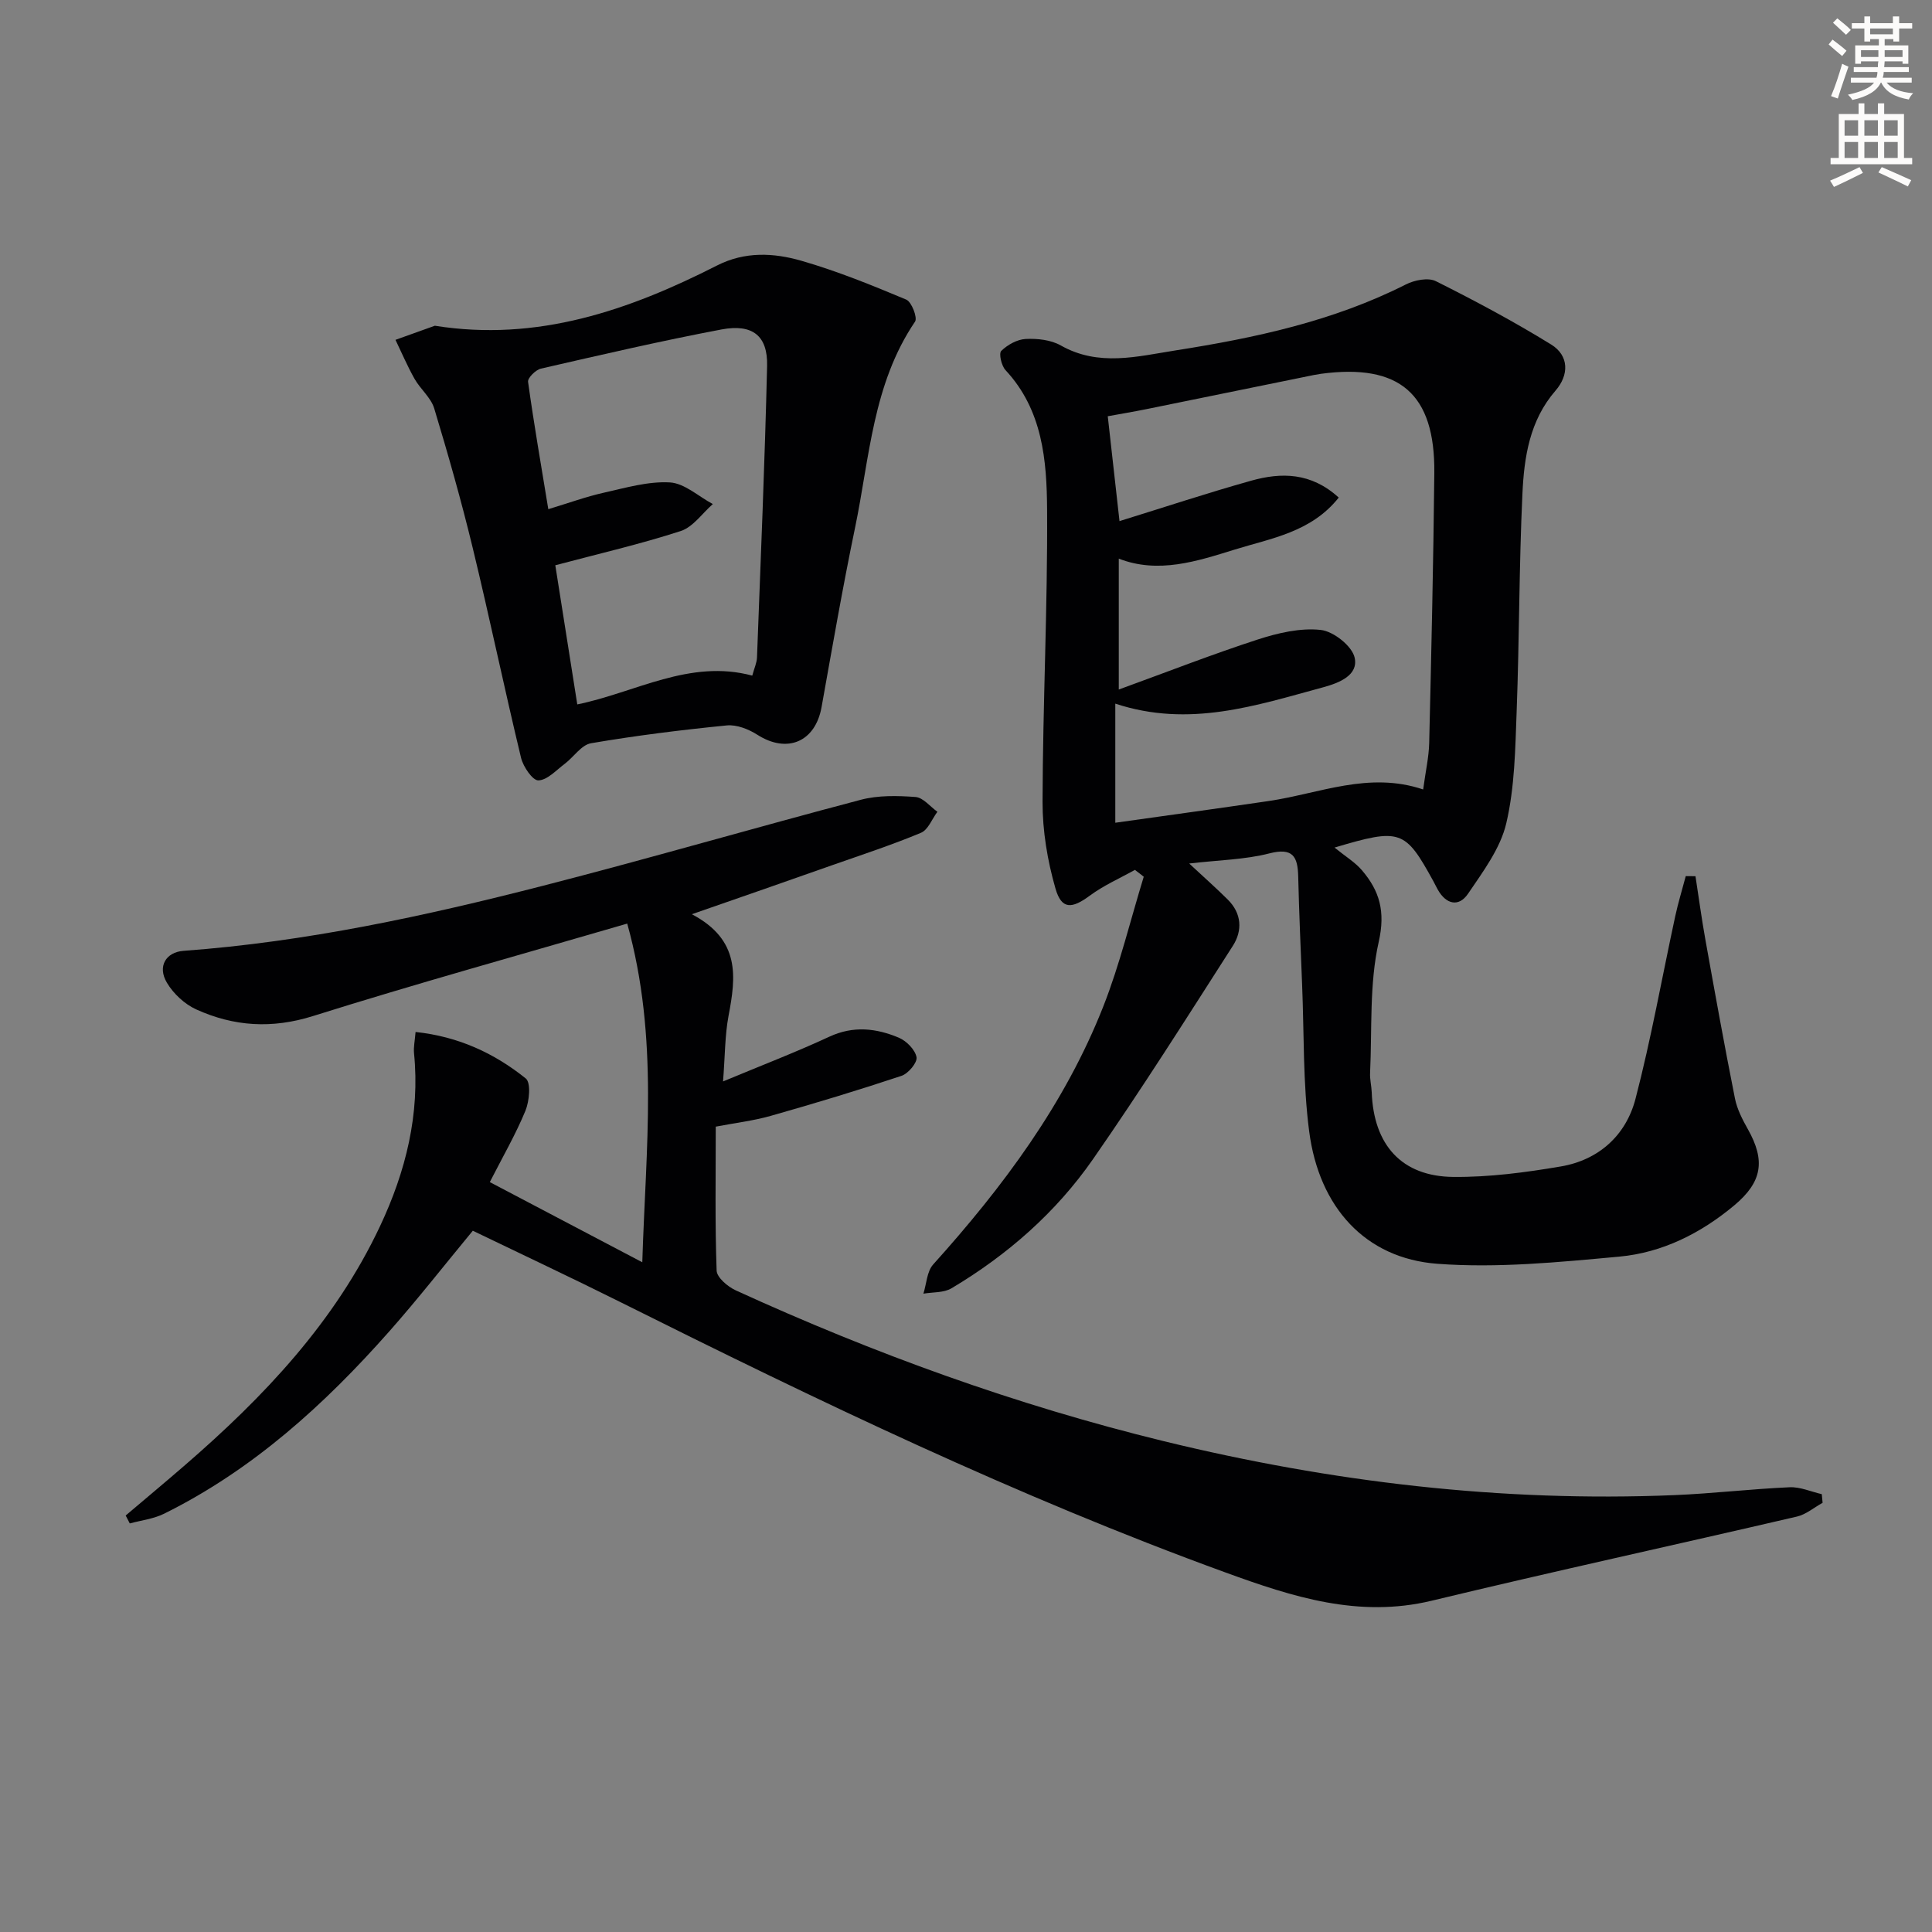 <svg enable-background="new 0 0 400 400" viewBox="0 0 400 400" xmlns="http://www.w3.org/2000/svg"><rect x="0" y="0" width="400" height="400" fill="#808080" stroke="none"/><path d="m378.6 9.2.8-1c.9.7 1.9 1.4 2.9 2.3l-.9 1.1c-1.1-.9-2-1.7-2.8-2.4zm.5 10.7c.9-2.1 1.6-4.3 2.3-6.7.4.2.8.4 1.3.6-.7 2.1-1.5 4.3-2.2 6.6zm.4-15.2.9-.9c1 .8 2 1.6 2.8 2.4l-1 1c-1-.9-1.9-1.8-2.7-2.5zm12.5-1.3h1.2v1.4h2.7v1.1h-2.7v2.7h-1.2v-.5h-1.8v1.3h4.9v3.8h-1.2v-.5h-3.7c0 .4-.1.9-.1 1.2h5.1v1h-5.2c0 .5-.1.9-.2 1.2h6v1h-5.2c1.1 1.3 2.9 2 5.5 2.2-.4.4-.7.8-.9 1.3-2.9-.5-4.8-1.6-5.7-3.5h-.1c-.8 1.7-2.7 2.9-5.9 3.6-.2-.4-.6-.8-.9-1.1 2.8-.6 4.6-1.4 5.4-2.5h-4.8v-1h5.3c.1-.3.2-.7.2-1.2h-4.9v-1h5c0-.4 0-.8.1-1.2h-3.6v.5h-1.2v-3.8h4.9v-1.3h-1.8v.5h-1.2v-2.7h-2.6v-1.1h2.6v-1.4h1.2v1.4h4.7v-1.4zm-6.7 8.4h3.6c0-.4 0-.9 0-1.4h-3.6zm1.9-4.7h4.7v-1.2h-4.7zm6.7 3.3h-3.7v1.4h3.7z" fill="#fcfbfa"/><path d="m384.7 21.4h1.3v2.2h2.8v-2.2h1.3v2.2h4.1v9.1h1.7v1.3h-16.9v-1.3h1.7v-9.1h4.1v-2.2zm.3 13.2.7 1.2c-1.8.9-3.8 1.9-6 2.9-.2-.4-.5-.8-.8-1.3 2.4-1 4.4-2 6.1-2.8zm-3.1-6.5h2.8v-3.2h-2.8zm0 4.6h2.8v-3.3h-2.8zm4.1-4.6h2.8v-3.2h-2.8zm0 4.6h2.8v-3.3h-2.8zm3.6 1.9c2.1.9 4.1 1.8 6.1 2.7l-.7 1.3c-2.2-1.1-4.2-2-6.1-2.9zm3.3-9.7h-2.8v3.2h2.8zm-2.8 7.8h2.8v-3.3h-2.8z" fill="#fcfbfa"/><g fill="#010103"><path d="m234.97 180.1c-3.13 1.75-6.47 3.21-9.33 5.33-3.72 2.75-5.85 2.92-7.11-1.45-1.67-5.79-2.7-11.99-2.68-18.01.05-20.13 1.06-40.27.94-60.4-.06-10.24-.92-20.69-8.61-28.94-.85-.91-1.42-3.46-.88-3.98 1.3-1.27 3.29-2.38 5.06-2.47 2.41-.12 5.21.18 7.26 1.34 7.84 4.44 15.86 2.27 23.76 1.03 16.44-2.58 32.65-6.05 47.69-13.66 1.78-.9 4.61-1.47 6.2-.68 8.12 4.06 16.15 8.35 23.87 13.11 3.74 2.3 3.73 6.31.92 9.55-5.39 6.21-6.51 13.8-6.86 21.4-.7 14.96-.63 29.94-1.19 44.91-.29 7.79-.39 15.75-2.15 23.27-1.22 5.21-4.81 10-7.92 14.59-1.91 2.81-4.53 2.21-6.25-.83-.33-.58-.61-1.18-.93-1.77-5.85-10.66-6.81-11.03-20.46-6.96 2.26 1.84 4.23 3.02 5.65 4.67 3.68 4.29 4.92 8.57 3.5 14.85-1.97 8.75-1.36 18.09-1.79 27.18-.06 1.31.29 2.64.34 3.96.4 10.91 6.19 17.43 16.89 17.53 7.42.07 14.93-.92 22.27-2.17 7.85-1.34 13.48-6.44 15.45-13.99 3.25-12.47 5.5-25.21 8.23-37.82.6-2.79 1.45-5.53 2.18-8.3.67.01 1.34.01 2.01.02.68 4.42 1.28 8.85 2.07 13.24 1.96 10.93 3.93 21.87 6.1 32.76.44 2.23 1.56 4.39 2.69 6.4 3.63 6.46 2.99 10.88-2.82 15.74-6.91 5.78-14.9 9.8-23.8 10.62-12.53 1.15-25.24 2.42-37.72 1.48-14.84-1.12-24.45-11.65-26.5-27.41-1.31-10.01-1.04-20.22-1.46-30.35-.3-7.48-.63-14.95-.81-22.43-.1-4.14-1.11-6.02-5.99-4.77-5.07 1.3-10.46 1.37-16.58 2.09 3.1 2.89 5.62 5.11 7.99 7.47 2.88 2.86 3.08 6.4 1.05 9.57-9.5 14.83-18.91 29.73-28.96 44.18-7.67 11.03-17.72 19.84-29.3 26.73-1.59.95-3.86.77-5.81 1.11.65-2.04.72-4.59 2.02-6.04 14.46-16.07 27.29-33.24 35.25-53.49 3.41-8.68 5.6-17.85 8.35-26.79-.6-.49-1.22-.96-1.83-1.42zm42.2-77.08c-5.7 7.18-14.03 8.43-21.56 10.77-7.79 2.41-15.78 5.06-23.98 1.87v27.1c10.17-3.7 19.39-7.31 28.78-10.36 4.17-1.35 8.79-2.44 13.03-1.98 2.64.28 6.51 3.34 7.03 5.76.78 3.58-3.08 5.18-6.5 6.11-13.91 3.76-27.72 8.45-43.06 3.39v24.66c10.44-1.47 21.08-2.93 31.72-4.49 10.54-1.55 20.75-6.2 32.02-2.4.5-3.76 1.18-6.69 1.25-9.64.44-18.63.87-37.26 1.06-55.9.16-16.39-7.19-22.69-23.45-20.52-.49.07-.99.16-1.48.25-11.5 2.34-22.99 4.7-34.49 7.03-2.87.58-5.76 1.07-8.19 1.51.84 7.54 1.62 14.52 2.43 21.71 9.22-2.85 18.17-5.82 27.24-8.36 6.25-1.76 12.43-1.74 18.15 3.49z"/><path d="m143.24 189.28c10.11 5.33 9.12 12.99 7.6 21.02-.76 4.02-.72 8.2-1.14 13.6 8.04-3.35 15.13-6.07 22-9.26 4.99-2.32 9.75-1.76 14.43.22 1.57.67 3.35 2.49 3.63 4.03.19 1.11-1.71 3.38-3.11 3.85-8.95 2.98-17.98 5.71-27.05 8.28-3.62 1.03-7.41 1.47-11.41 2.24 0 10.19-.17 20.01.18 29.8.05 1.44 2.32 3.35 3.99 4.11 28.58 13.07 58.03 23.75 88.59 31.21 34.73 8.47 69.93 12.65 105.71 11.17 7.96-.33 15.9-1.28 23.86-1.63 2.19-.1 4.44.92 6.66 1.43.06.6.11 1.2.17 1.79-1.77.97-3.42 2.41-5.31 2.85-25.19 5.86-50.47 11.36-75.62 17.42-15.13 3.64-28.83-.8-42.65-5.83-43.19-15.71-84.51-35.61-125.56-56.11-9.96-4.97-20.04-9.7-30.32-14.66-5.83 7.05-11.34 14.1-17.25 20.79-13.43 15.19-28.29 28.69-46.65 37.79-2.17 1.08-4.73 1.37-7.12 2.02-.28-.55-.57-1.09-.85-1.64 4.09-3.47 8.22-6.91 12.27-10.42 16.35-14.15 31.08-29.67 40.41-49.52 5.31-11.3 8.28-23.14 7.02-35.78-.12-1.26.17-2.56.32-4.39 8.89.94 16.32 4.41 22.81 9.62 1.11.89.75 4.69-.06 6.68-2.01 4.88-4.68 9.49-7.38 14.78 10.46 5.5 20.51 10.79 31.57 16.6.71-23.63 3.5-46.38-3.12-70.12-22.2 6.48-43.74 12.44-65.05 19.14-8.52 2.68-16.39 2.16-24.18-1.37-2.4-1.09-4.72-3.25-6.07-5.52-2.02-3.39-.21-6.34 3.44-6.61 25.28-1.85 49.95-7.19 74.41-13.47 22-5.65 43.82-12.01 65.79-17.8 3.6-.95 7.59-.86 11.35-.58 1.58.12 3.02 1.98 4.53 3.06-1.12 1.49-1.92 3.73-3.4 4.35-5.96 2.49-12.12 4.51-18.22 6.65-9.22 3.27-18.45 6.46-29.22 10.21z"/><path d="m90.03 67.44c21.2 3.38 40.15-3.18 58.42-12.47 5.8-2.95 11.75-2.63 17.47-.98 7.4 2.13 14.6 5.06 21.71 8.04 1.11.47 2.37 3.75 1.82 4.56-8.76 12.92-9.4 28.15-12.42 42.67-2.56 12.32-4.71 24.73-6.93 37.12-1.29 7.22-7.11 9.69-13.29 5.75-1.81-1.16-4.28-2.14-6.33-1.94-9.4.93-18.8 2.1-28.11 3.69-2 .34-3.59 2.86-5.46 4.27-1.76 1.32-3.6 3.37-5.45 3.42-1.19.03-3.13-2.82-3.58-4.66-3.49-14.5-6.53-29.11-10.04-43.6-2.34-9.66-5.06-19.23-7.94-28.75-.68-2.24-2.86-3.99-4.07-6.12-1.47-2.6-2.65-5.38-3.95-8.08 2.73-.97 5.44-1.94 8.15-2.92zm24.94 49.59c1.5 9.54 3 19.02 4.55 28.81 12.03-2.45 23.26-9.44 36.23-5.96.42-1.56.94-2.66.98-3.77.76-20.11 1.61-40.23 2.09-60.35.15-6.23-2.99-8.76-9.44-7.55-12.53 2.37-24.96 5.26-37.39 8.11-1.09.25-2.77 1.93-2.66 2.73 1.19 8.62 2.69 17.2 4.19 26.37 4.27-1.29 7.85-2.6 11.53-3.42 4.51-1.01 9.15-2.38 13.65-2.12 3.03.18 5.92 2.9 8.88 4.48-2.19 1.92-4.09 4.75-6.63 5.58-8.34 2.71-16.9 4.68-25.98 7.09z"/></g></svg>
